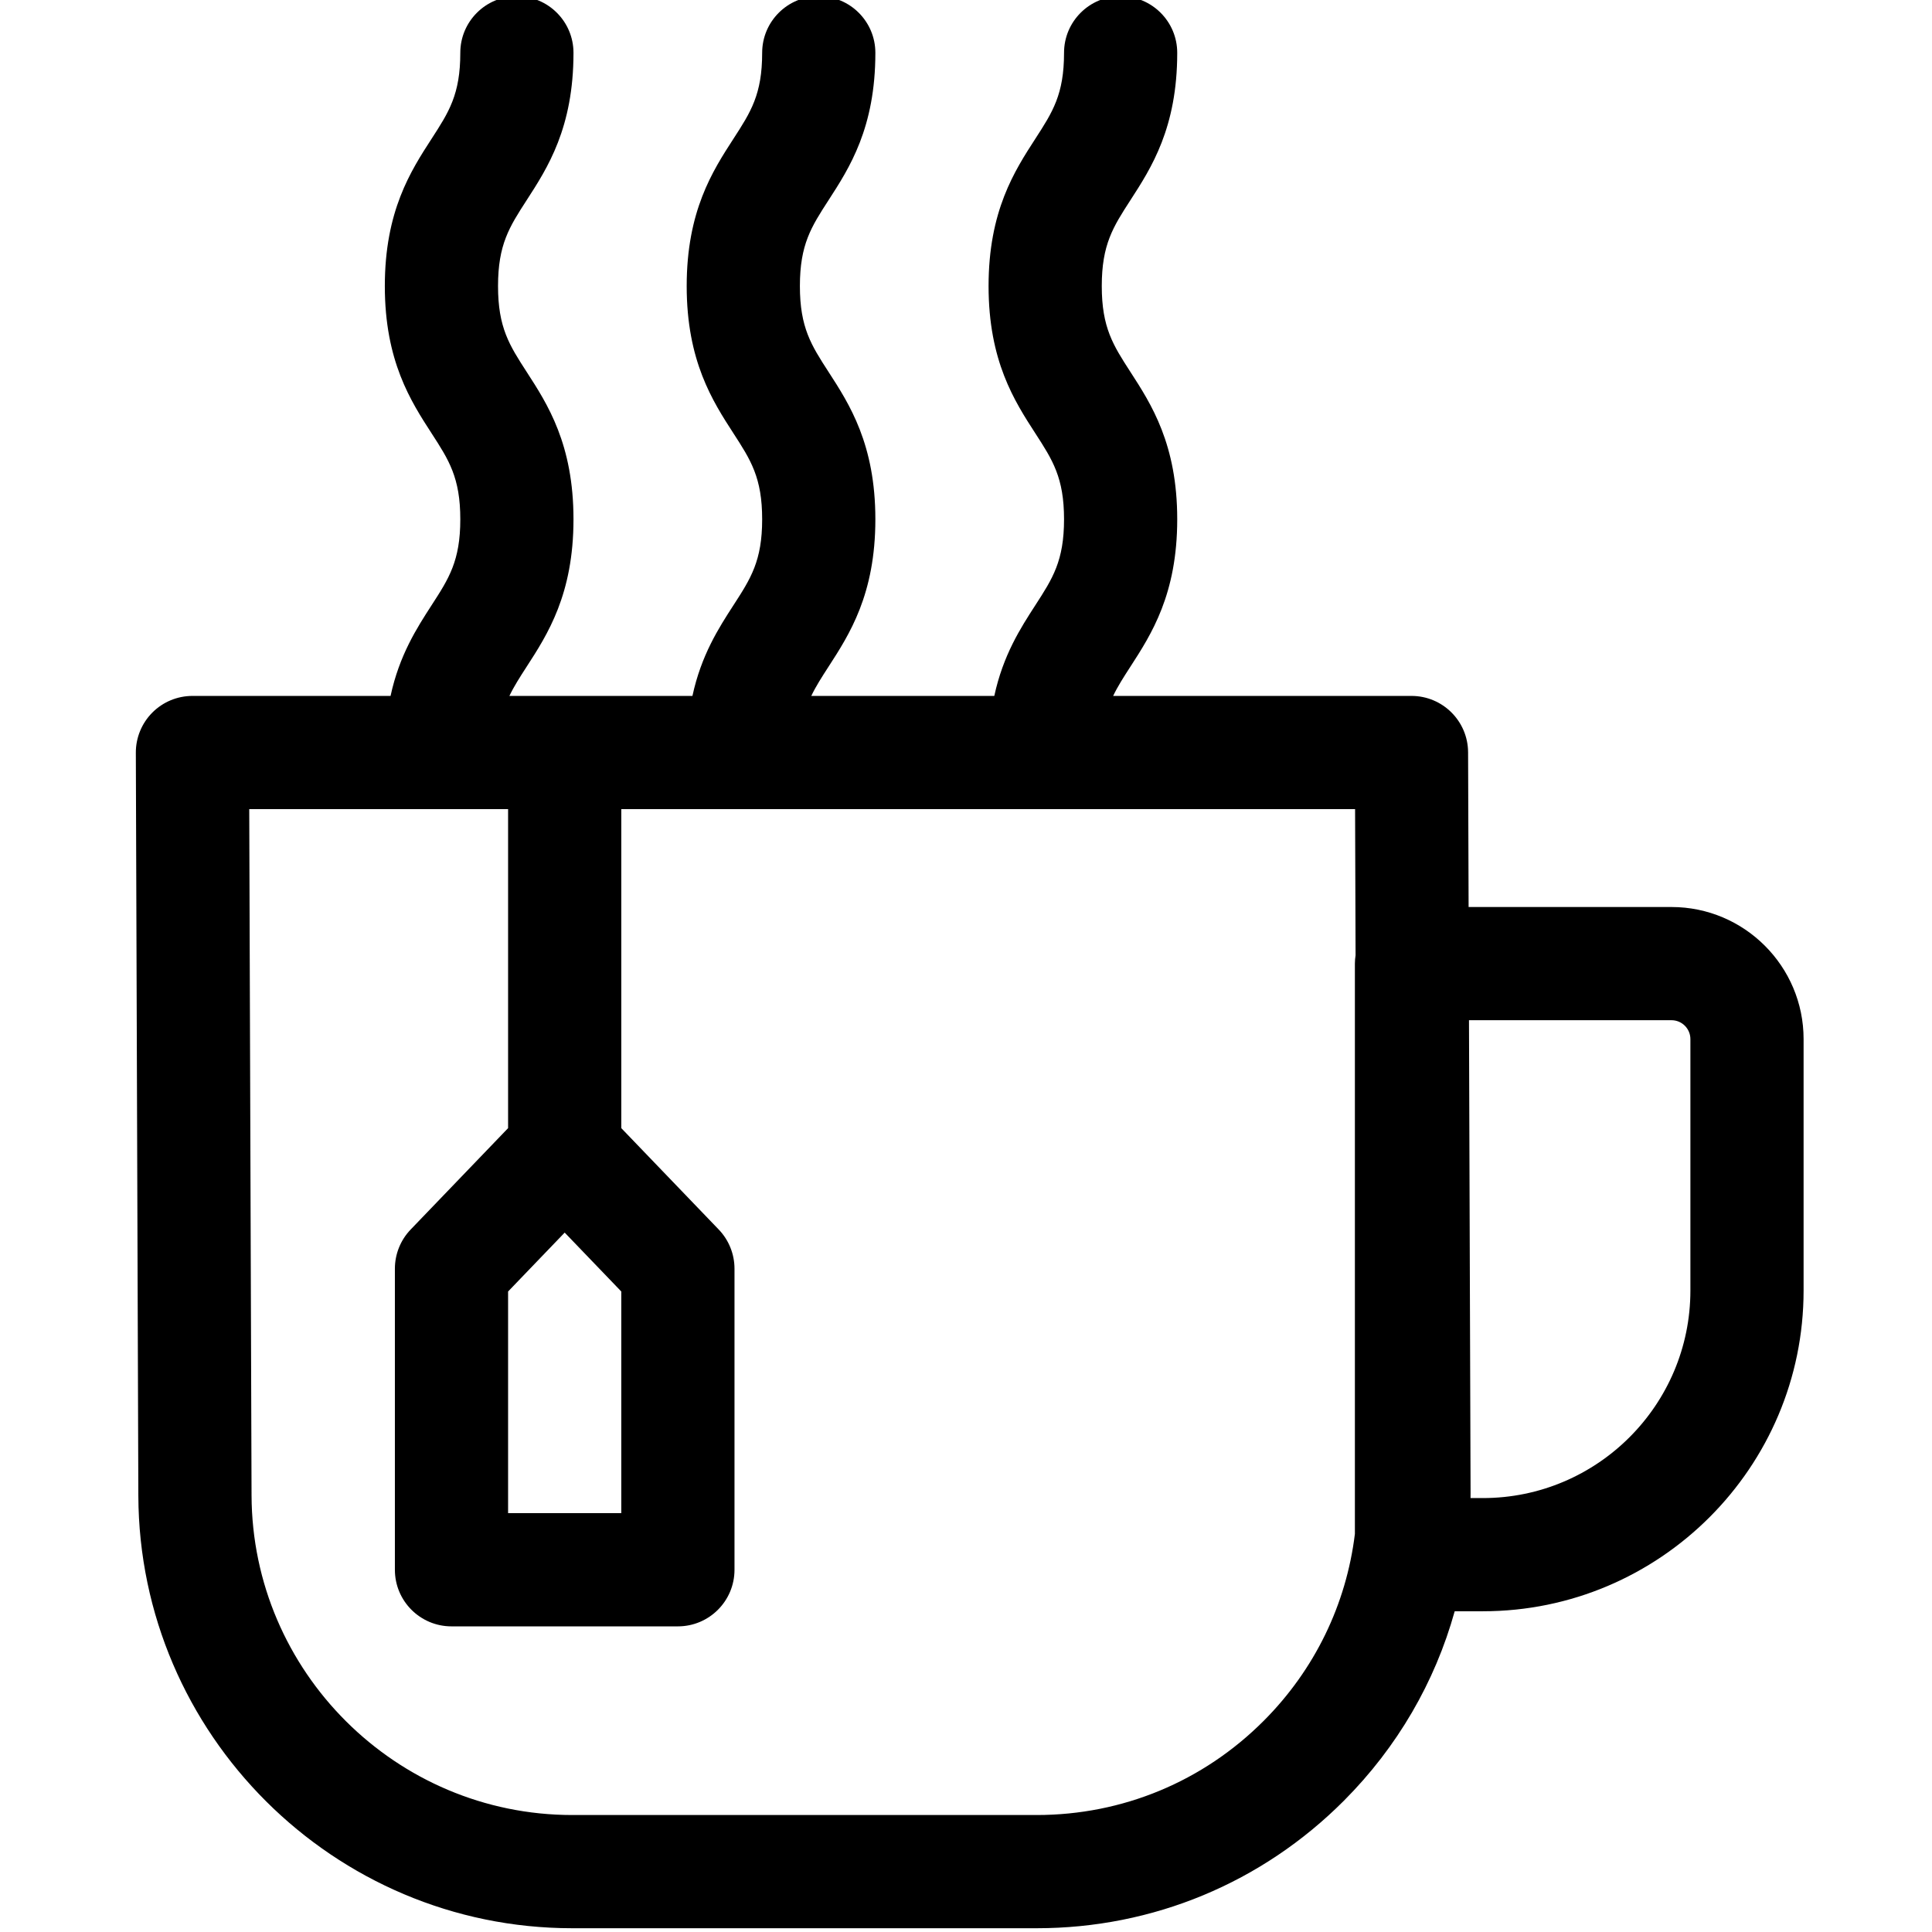 <svg height="511pt" viewBox="-35 1 511 511.999" width="511pt" xmlns="http://www.w3.org/2000/svg"><path d="m407.473 241.367h-53.777l-.137-40.992c-.031-8.266-6.738-14.949-15-14.949h-79.066c1.23-2.566 2.781-4.977 4.578-7.754 5.527-8.543 12.406-19.172 12.406-39.055 0-19.883-6.879-30.512-12.406-39.055-4.57-7.066-7.59-11.734-7.59-22.754 0-11.023 3.02-15.691 7.59-22.758 5.527-8.539 12.406-19.168 12.406-39.051 0-8.285-6.715-15-15-15-8.281 0-14.996 6.715-14.996 15 0 11.02-3.023 15.688-7.594 22.754-5.527 8.539-12.406 19.172-12.406 39.055 0 19.879 6.879 30.512 12.406 39.051 4.57 7.066 7.594 11.734 7.594 22.758 0 11.023-3.023 15.688-7.594 22.754-3.941 6.086-8.551 13.254-10.887 24.055h-48.504c1.227-2.566 2.781-4.977 4.578-7.754 5.527-8.543 12.406-19.172 12.406-39.055 0-19.883-6.879-30.512-12.406-39.055-4.574-7.066-7.594-11.734-7.594-22.754 0-11.023 3.02-15.691 7.594-22.758 5.527-8.539 12.406-19.168 12.406-39.051 0-8.285-6.715-15-15-15-8.285 0-15 6.715-15 15 0 11.02-3.02 15.688-7.594 22.754-5.527 8.539-12.406 19.172-12.406 39.055 0 19.879 6.879 30.512 12.406 39.051 4.574 7.066 7.594 11.734 7.594 22.758 0 11.023-3.02 15.688-7.594 22.754-3.938 6.086-8.551 13.254-10.883 24.055h-48.508c1.23-2.566 2.781-4.977 4.578-7.754 5.527-8.543 12.406-19.172 12.406-39.055 0-19.883-6.875-30.512-12.406-39.055-4.57-7.066-7.59-11.734-7.59-22.754 0-11.023 3.02-15.691 7.59-22.758 5.527-8.539 12.406-19.168 12.406-39.051 0-8.285-6.715-15-14.996-15-8.285 0-15 6.715-15 15 0 11.02-3.02 15.688-7.594 22.754-5.527 8.539-12.406 19.172-12.406 39.055 0 19.879 6.879 30.512 12.406 39.051 4.574 7.066 7.594 11.734 7.594 22.758 0 11.023-3.02 15.688-7.594 22.754-3.938 6.086-8.551 13.254-10.887 24.055h-52.504c-3.988 0-7.812 1.586-10.625 4.41-2.812 2.824-4.391 6.652-4.375 10.641l.664 196.914c.211 63.195 51.801 114.609 114.996 114.609h123.062c30.789 0 59.715-12.012 81.453-33.82 14.137-14.188 24.113-31.402 29.336-50.18h7.465c46.867 0 84.996-38.129 84.996-84.996v-66.637c0-19.297-15.699-35-35-35zm-293.324 86.285 15 15.609v58.742h-30v-58.742zm185.277 129.352c-16.066 16.121-37.445 24.996-60.203 24.996h-123.062c-46.711 0-84.84-38-84.996-84.707l-.613-181.867h68.598v84.543l-25.812 26.859c-2.688 2.793-4.188 6.52-4.188 10.395v79.781c0 8.285 6.719 15 15 15h60c8.281 0 15-6.715 15-15v-79.781c0-3.875-1.5-7.602-4.188-10.395l-25.812-26.859v-84.543h194.461l.129 38.73c-.109.723-.18 1.457-.18 2.215v151.133c-2.285 18.676-10.633 35.957-24.133 49.5zm113.047-114c0 30.328-24.672 55-54.996 55h-3.27c.004-.465.016-.926.012-1.391l-.422-125.246h53.676c2.758 0 5 2.246 5 5zm0 0"/></svg>